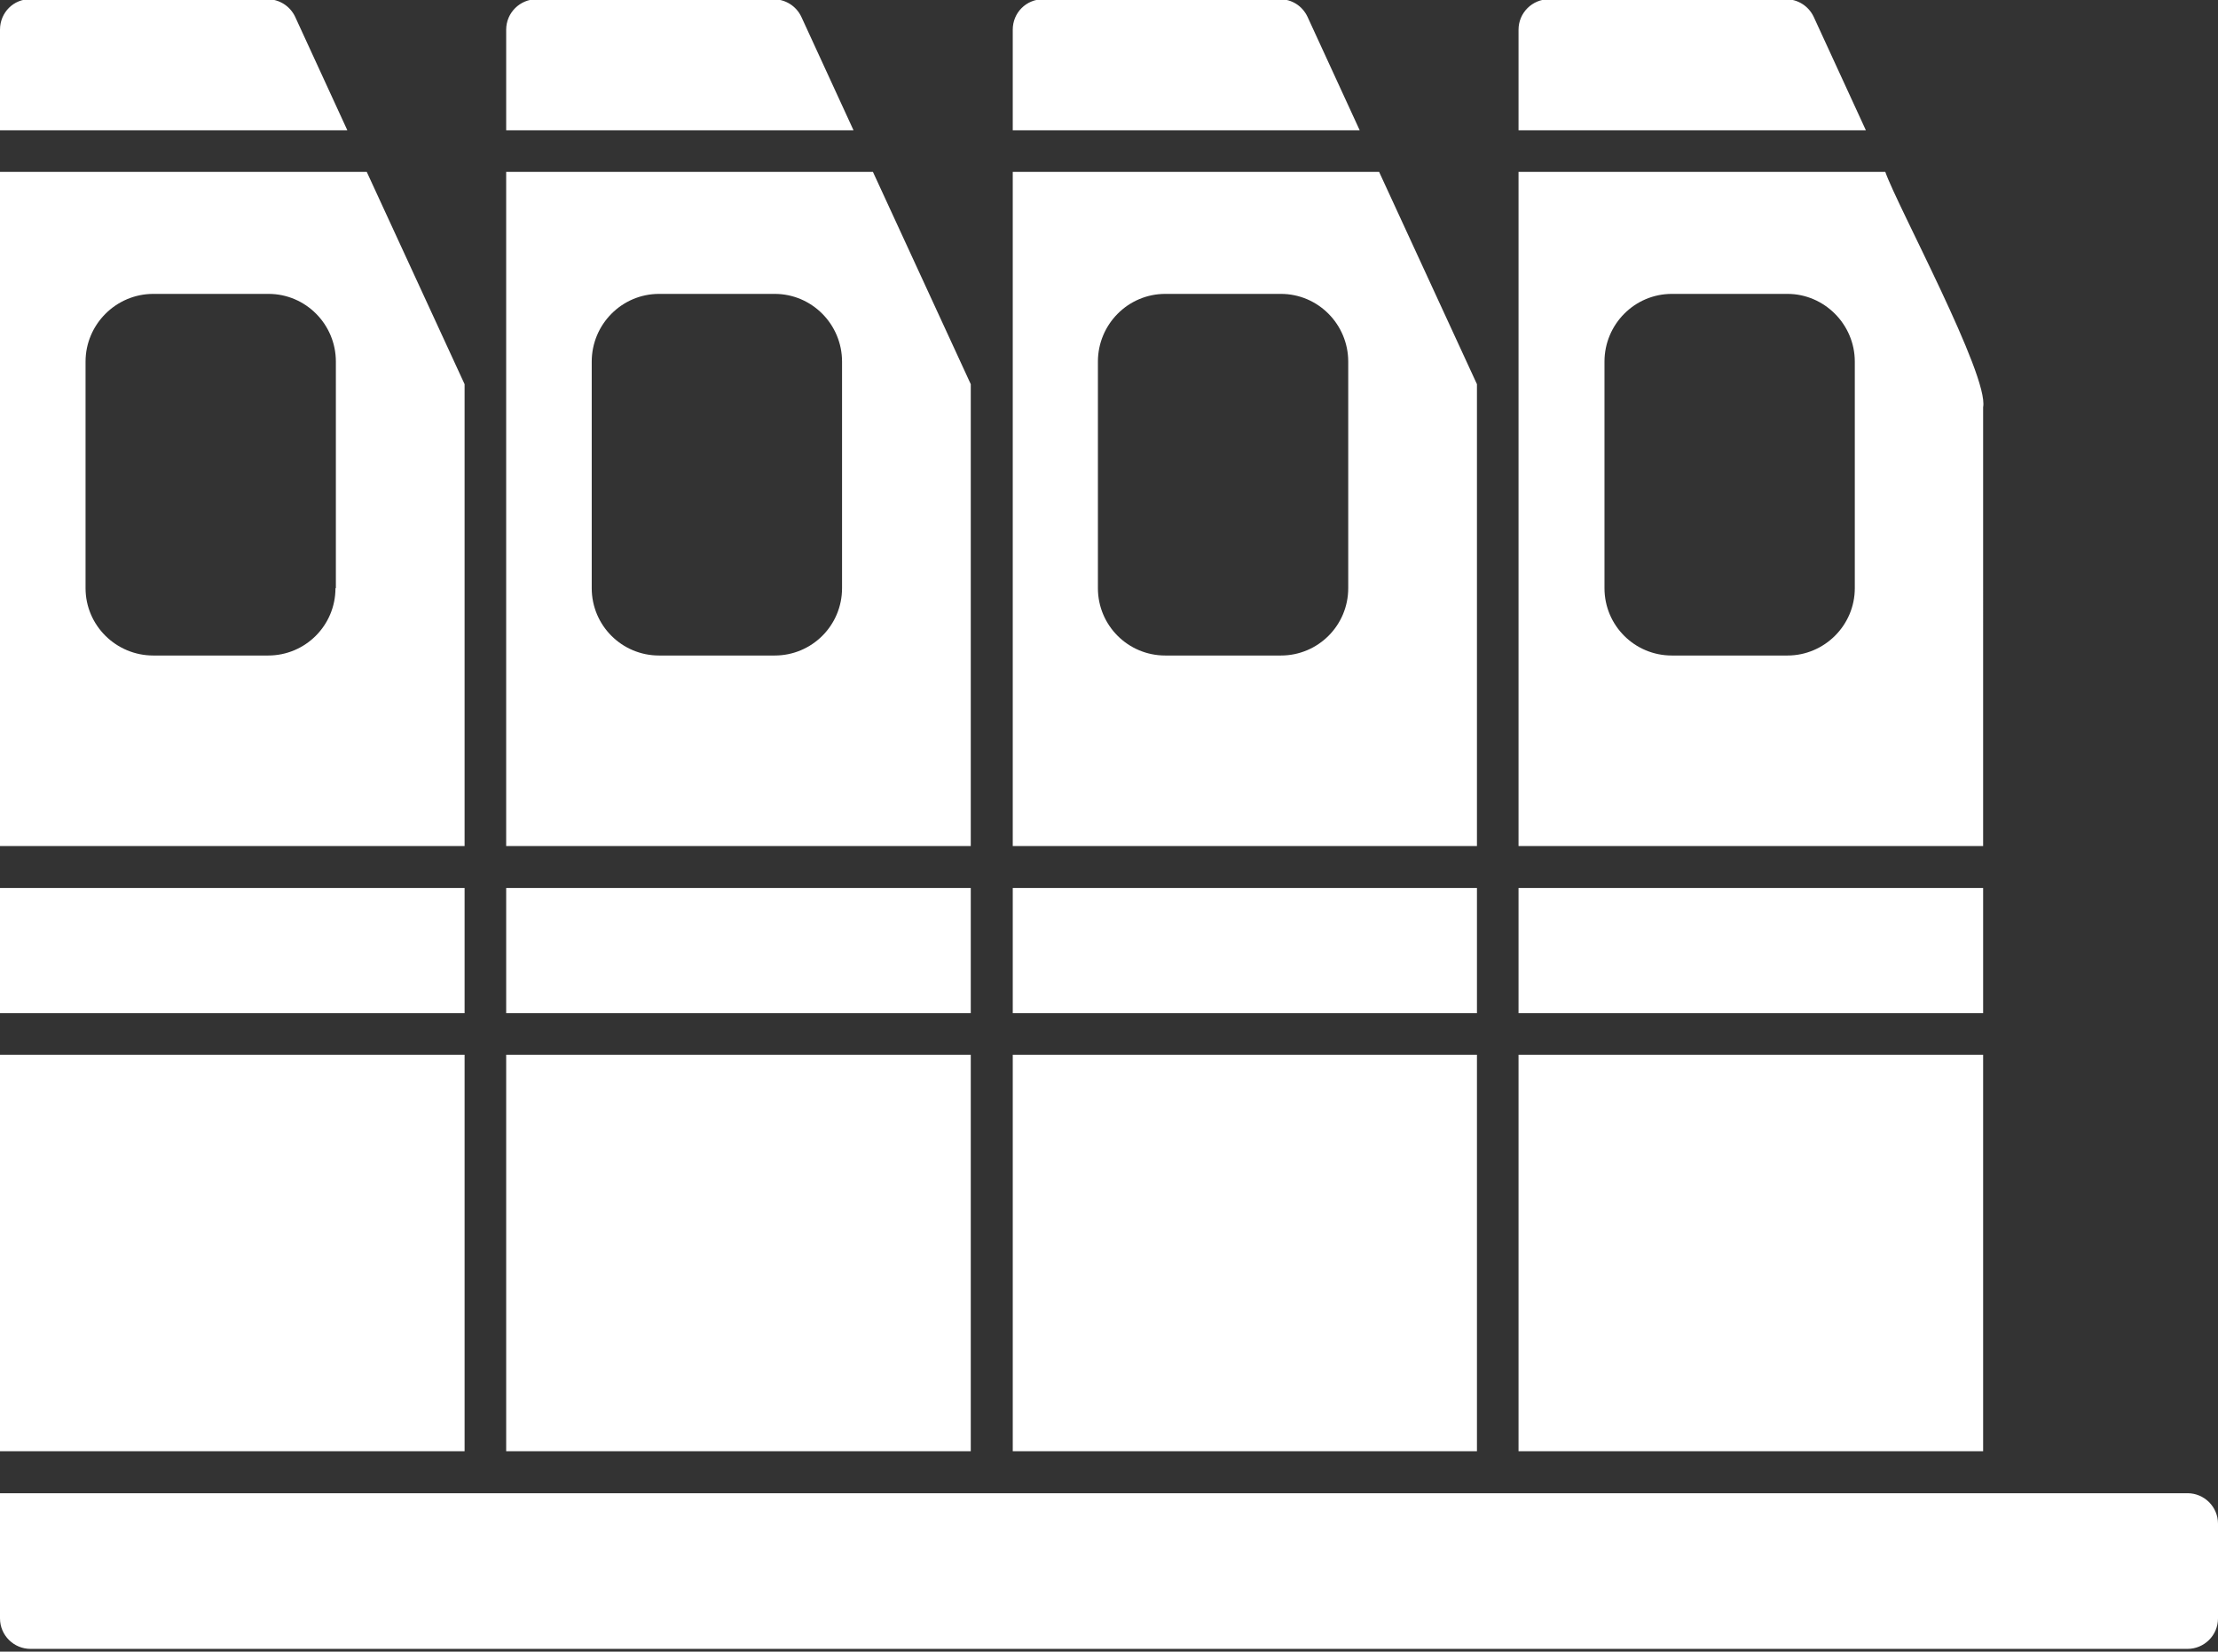 <?xml version="1.0" encoding="UTF-8" standalone="no"?><svg xmlns="http://www.w3.org/2000/svg" xmlns:xlink="http://www.w3.org/1999/xlink" fill="#ffffff" height="41.7" preserveAspectRatio="xMidYMid meet" version="1" viewBox="4.0 11.2 56.0 41.7" width="56" zoomAndPan="magnify"><rect x="4.0" y="11.2" width="56.0" height="41.7" fill="#333333" stroke="none"/><g><g id="change1_1"><path d="M15.73,20.9l-2.47-5.36H4v17.02h11.73V20.9z M12.47,26.05c0,0.94-0.76,1.7-1.7,1.7H7.87c-0.94,0-1.71-0.76-1.71-1.7v-5.72 c0-0.94,0.77-1.71,1.71-1.71h2.91c0.94,0,1.7,0.77,1.7,1.71V26.05z"/><path d="M11.45,11.62c-0.13-0.27-0.4-0.44-0.7-0.44H4.77C4.35,11.17,4,11.51,4,11.95v2.54h8.77L11.45,11.62z"/><path d="M4 33.62H15.73V36.78H4z"/><path d="M4 37.83H15.73V47.84H4z"/><path d="M24.23,11.62c-0.13-0.27-0.4-0.44-0.71-0.44h-5.97c-0.42,0-0.77,0.34-0.77,0.77v2.54h8.77L24.23,11.62z"/><path d="M28.51,20.9l-2.47-5.36h-9.26v17.02h11.73V20.9z M25.26,26.05c0,0.94-0.76,1.7-1.7,1.7h-2.92c-0.94,0-1.7-0.76-1.7-1.7 v-5.72c0-0.94,0.76-1.71,1.7-1.71h2.92c0.94,0,1.7,0.77,1.7,1.71V26.05z"/><path d="M16.78 33.62H28.51V36.78H16.78z"/><path d="M16.78 37.83H28.51V47.84H16.78z"/><path d="M37.01,11.62c-0.13-0.27-0.39-0.44-0.7-0.44h-5.97c-0.43,0-0.77,0.34-0.77,0.77v2.54h8.76L37.01,11.62z"/><path d="M29.57 33.62H41.29V36.78H29.57z"/><path d="M41.29,20.9l-2.47-5.36h-9.25v17.02h11.72V20.9z M38.04,26.05c0,0.94-0.76,1.7-1.7,1.7h-2.92c-0.94,0-1.7-0.76-1.7-1.7 v-5.72c0-0.94,0.76-1.71,1.7-1.71h2.92c0.94,0,1.7,0.77,1.7,1.71V26.05z"/><path d="M29.57 37.83H41.29V47.84H29.57z"/><path d="M49.79,11.62c-0.13-0.27-0.4-0.44-0.7-0.44h-5.98c-0.42,0-0.77,0.34-0.77,0.77v2.54h8.77L49.79,11.62z"/><path d="M54.07,21.48c0.15-0.8-2.17-5.08-2.47-5.94c0,0-9.26,0-9.26,0v17.02h11.73V21.48z M50.83,26.05c0,0.94-0.77,1.7-1.7,1.7 h-2.92c-0.94,0-1.7-0.76-1.7-1.7v-5.72c0-0.94,0.76-1.71,1.7-1.71h2.92c0.93,0,1.7,0.77,1.7,1.71V26.05z"/><path d="M42.34 33.62H54.07V36.78H42.34z"/><path d="M42.34 37.83H54.07V47.84H42.34z"/><path d="M59.23,48.9H4v3.16c0,0.43,0.35,0.77,0.77,0.77h54.46c0.42,0,0.77-0.34,0.77-0.77v-2.39C60,49.24,59.65,48.9,59.23,48.9z"/></g></g></svg>